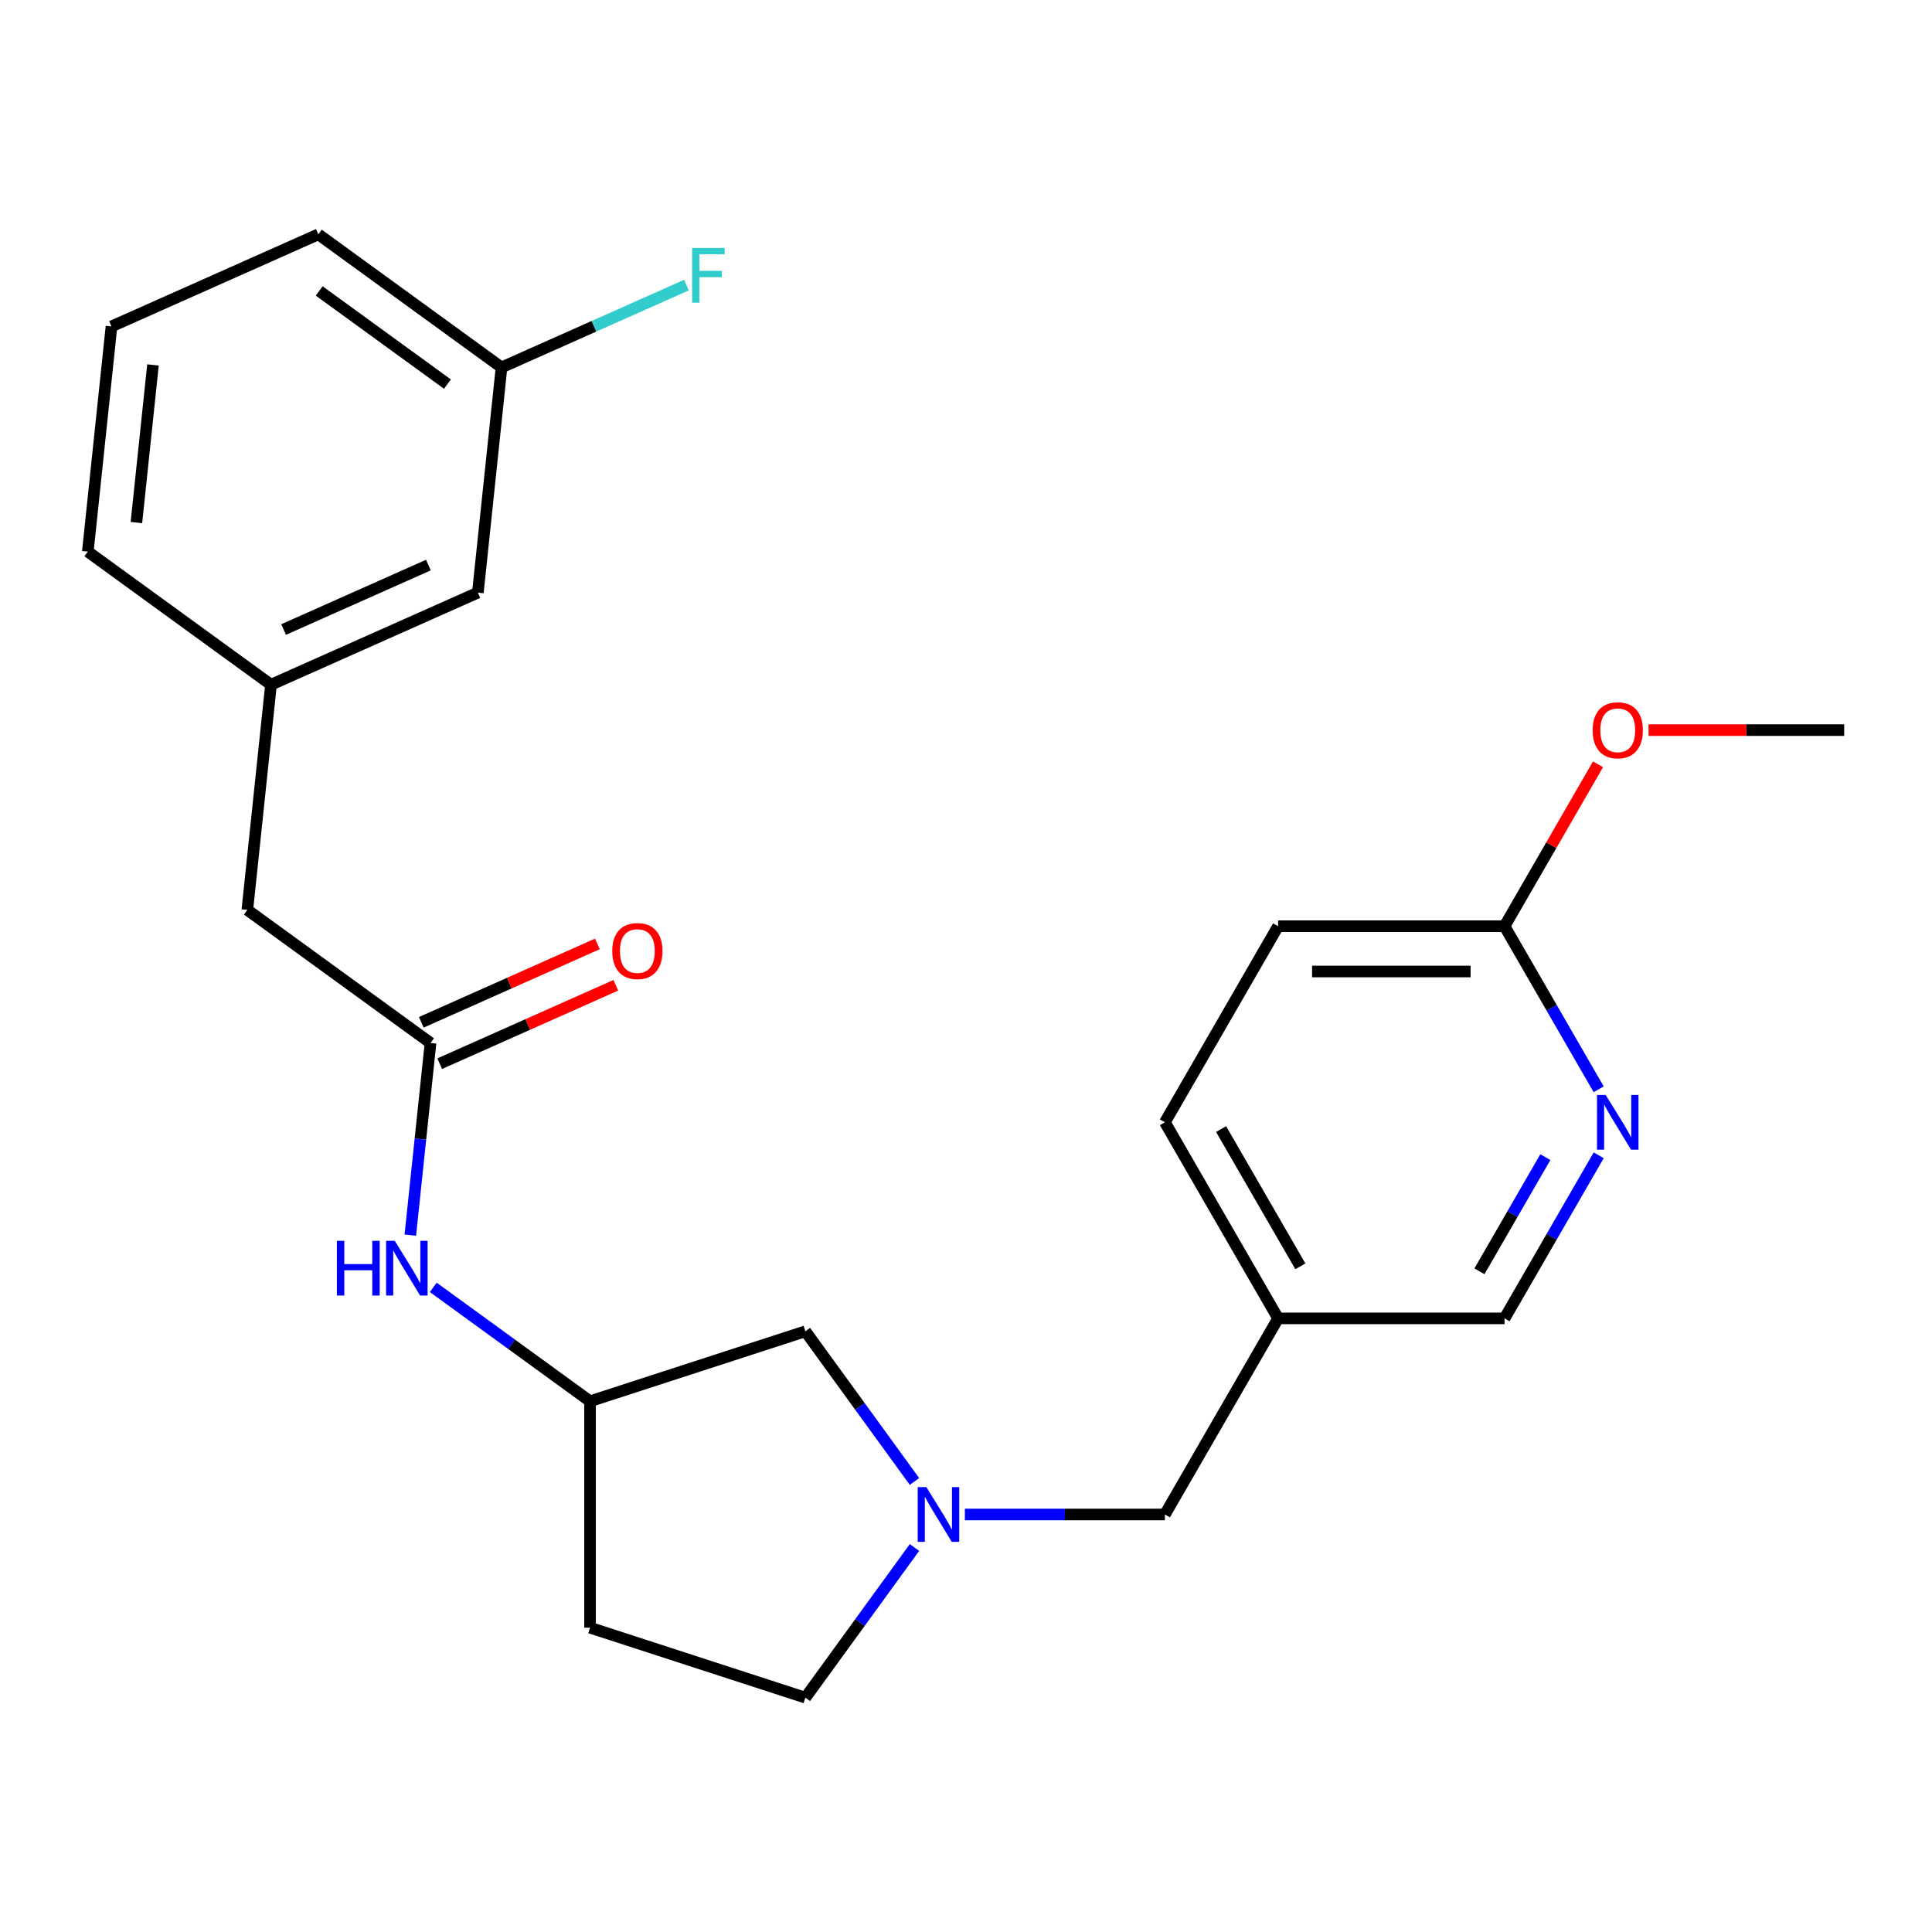 <?xml version='1.0' encoding='iso-8859-1'?>
<svg version='1.1' baseProfile='full'
              xmlns='http://www.w3.org/2000/svg'
                      xmlns:rdkit='http://www.rdkit.org/xml'
                      xmlns:xlink='http://www.w3.org/1999/xlink'
                  xml:space='preserve'
width='1000px' height='1000px' viewBox='0 0 1000 1000'>
<!-- END OF HEADER -->
<rect style='opacity:1.0;fill:#FFFFFF;stroke:none' width='1000' height='1000' x='0' y='0'> </rect>
<path class='bond-6' d='M 499.421,783.893 L 551.185,783.893' style='fill:none;fill-rule:evenodd;stroke:#0000FF;stroke-width:6px;stroke-linecap:butt;stroke-linejoin:miter;stroke-opacity:1' />
<path class='bond-6' d='M 551.185,783.893 L 602.949,783.893' style='fill:none;fill-rule:evenodd;stroke:#000000;stroke-width:6px;stroke-linecap:butt;stroke-linejoin:miter;stroke-opacity:1' />
<path class='bond-8' d='M 473.334,766.803 L 445.099,727.94' style='fill:none;fill-rule:evenodd;stroke:#0000FF;stroke-width:6px;stroke-linecap:butt;stroke-linejoin:miter;stroke-opacity:1' />
<path class='bond-8' d='M 445.099,727.94 L 416.863,689.077' style='fill:none;fill-rule:evenodd;stroke:#000000;stroke-width:6px;stroke-linecap:butt;stroke-linejoin:miter;stroke-opacity:1' />
<path class='bond-11' d='M 473.334,800.983 L 445.099,839.846' style='fill:none;fill-rule:evenodd;stroke:#0000FF;stroke-width:6px;stroke-linecap:butt;stroke-linejoin:miter;stroke-opacity:1' />
<path class='bond-11' d='M 445.099,839.846 L 416.863,878.708' style='fill:none;fill-rule:evenodd;stroke:#000000;stroke-width:6px;stroke-linecap:butt;stroke-linejoin:miter;stroke-opacity:1' />
<path class='bond-0' d='M 222.835,539.849 L 217.608,589.582' style='fill:none;fill-rule:evenodd;stroke:#000000;stroke-width:6px;stroke-linecap:butt;stroke-linejoin:miter;stroke-opacity:1' />
<path class='bond-0' d='M 217.608,589.582 L 212.381,639.316' style='fill:none;fill-rule:evenodd;stroke:#0000FF;stroke-width:6px;stroke-linecap:butt;stroke-linejoin:miter;stroke-opacity:1' />
<path class='bond-5' d='M 227.602,550.556 L 273.17,530.267' style='fill:none;fill-rule:evenodd;stroke:#000000;stroke-width:6px;stroke-linecap:butt;stroke-linejoin:miter;stroke-opacity:1' />
<path class='bond-5' d='M 273.17,530.267 L 318.739,509.979' style='fill:none;fill-rule:evenodd;stroke:#FF0000;stroke-width:6px;stroke-linecap:butt;stroke-linejoin:miter;stroke-opacity:1' />
<path class='bond-5' d='M 218.068,529.142 L 263.637,508.854' style='fill:none;fill-rule:evenodd;stroke:#000000;stroke-width:6px;stroke-linecap:butt;stroke-linejoin:miter;stroke-opacity:1' />
<path class='bond-5' d='M 263.637,508.854 L 309.205,488.566' style='fill:none;fill-rule:evenodd;stroke:#FF0000;stroke-width:6px;stroke-linecap:butt;stroke-linejoin:miter;stroke-opacity:1' />
<path class='bond-9' d='M 222.835,539.849 L 128.02,470.961' style='fill:none;fill-rule:evenodd;stroke:#000000;stroke-width:6px;stroke-linecap:butt;stroke-linejoin:miter;stroke-opacity:1' />
<path class='bond-1' d='M 827.48,597.989 L 803.114,640.192' style='fill:none;fill-rule:evenodd;stroke:#0000FF;stroke-width:6px;stroke-linecap:butt;stroke-linejoin:miter;stroke-opacity:1' />
<path class='bond-1' d='M 803.114,640.192 L 778.747,682.396' style='fill:none;fill-rule:evenodd;stroke:#000000;stroke-width:6px;stroke-linecap:butt;stroke-linejoin:miter;stroke-opacity:1' />
<path class='bond-1' d='M 799.871,598.93 L 782.814,628.472' style='fill:none;fill-rule:evenodd;stroke:#0000FF;stroke-width:6px;stroke-linecap:butt;stroke-linejoin:miter;stroke-opacity:1' />
<path class='bond-1' d='M 782.814,628.472 L 765.758,658.015' style='fill:none;fill-rule:evenodd;stroke:#000000;stroke-width:6px;stroke-linecap:butt;stroke-linejoin:miter;stroke-opacity:1' />
<path class='bond-25' d='M 827.48,563.809 L 803.114,521.605' style='fill:none;fill-rule:evenodd;stroke:#0000FF;stroke-width:6px;stroke-linecap:butt;stroke-linejoin:miter;stroke-opacity:1' />
<path class='bond-25' d='M 803.114,521.605 L 778.747,479.402' style='fill:none;fill-rule:evenodd;stroke:#000000;stroke-width:6px;stroke-linecap:butt;stroke-linejoin:miter;stroke-opacity:1' />
<path class='bond-2' d='M 224.255,666.338 L 264.828,695.816' style='fill:none;fill-rule:evenodd;stroke:#0000FF;stroke-width:6px;stroke-linecap:butt;stroke-linejoin:miter;stroke-opacity:1' />
<path class='bond-2' d='M 264.828,695.816 L 305.401,725.293' style='fill:none;fill-rule:evenodd;stroke:#000000;stroke-width:6px;stroke-linecap:butt;stroke-linejoin:miter;stroke-opacity:1' />
<path class='bond-3' d='M 778.747,479.402 L 661.549,479.402' style='fill:none;fill-rule:evenodd;stroke:#000000;stroke-width:6px;stroke-linecap:butt;stroke-linejoin:miter;stroke-opacity:1' />
<path class='bond-3' d='M 761.168,502.841 L 679.129,502.841' style='fill:none;fill-rule:evenodd;stroke:#000000;stroke-width:6px;stroke-linecap:butt;stroke-linejoin:miter;stroke-opacity:1' />
<path class='bond-19' d='M 778.747,479.402 L 802.94,437.498' style='fill:none;fill-rule:evenodd;stroke:#000000;stroke-width:6px;stroke-linecap:butt;stroke-linejoin:miter;stroke-opacity:1' />
<path class='bond-19' d='M 802.94,437.498 L 827.133,395.595' style='fill:none;fill-rule:evenodd;stroke:#FF0000;stroke-width:6px;stroke-linecap:butt;stroke-linejoin:miter;stroke-opacity:1' />
<path class='bond-4' d='M 305.401,725.293 L 416.863,689.077' style='fill:none;fill-rule:evenodd;stroke:#000000;stroke-width:6px;stroke-linecap:butt;stroke-linejoin:miter;stroke-opacity:1' />
<path class='bond-24' d='M 305.401,725.293 L 305.401,842.492' style='fill:none;fill-rule:evenodd;stroke:#000000;stroke-width:6px;stroke-linecap:butt;stroke-linejoin:miter;stroke-opacity:1' />
<path class='bond-7' d='M 602.949,783.893 L 661.549,682.396' style='fill:none;fill-rule:evenodd;stroke:#000000;stroke-width:6px;stroke-linecap:butt;stroke-linejoin:miter;stroke-opacity:1' />
<path class='bond-13' d='M 661.549,682.396 L 778.747,682.396' style='fill:none;fill-rule:evenodd;stroke:#000000;stroke-width:6px;stroke-linecap:butt;stroke-linejoin:miter;stroke-opacity:1' />
<path class='bond-17' d='M 661.549,682.396 L 602.949,580.899' style='fill:none;fill-rule:evenodd;stroke:#000000;stroke-width:6px;stroke-linecap:butt;stroke-linejoin:miter;stroke-opacity:1' />
<path class='bond-17' d='M 673.058,655.451 L 632.039,584.403' style='fill:none;fill-rule:evenodd;stroke:#000000;stroke-width:6px;stroke-linecap:butt;stroke-linejoin:miter;stroke-opacity:1' />
<path class='bond-12' d='M 128.02,470.961 L 140.27,354.405' style='fill:none;fill-rule:evenodd;stroke:#000000;stroke-width:6px;stroke-linecap:butt;stroke-linejoin:miter;stroke-opacity:1' />
<path class='bond-10' d='M 305.401,842.492 L 416.863,878.708' style='fill:none;fill-rule:evenodd;stroke:#000000;stroke-width:6px;stroke-linecap:butt;stroke-linejoin:miter;stroke-opacity:1' />
<path class='bond-14' d='M 140.27,354.405 L 247.337,306.736' style='fill:none;fill-rule:evenodd;stroke:#000000;stroke-width:6px;stroke-linecap:butt;stroke-linejoin:miter;stroke-opacity:1' />
<path class='bond-14' d='M 146.796,325.841 L 221.743,292.473' style='fill:none;fill-rule:evenodd;stroke:#000000;stroke-width:6px;stroke-linecap:butt;stroke-linejoin:miter;stroke-opacity:1' />
<path class='bond-21' d='M 140.27,354.405 L 45.455,285.517' style='fill:none;fill-rule:evenodd;stroke:#000000;stroke-width:6px;stroke-linecap:butt;stroke-linejoin:miter;stroke-opacity:1' />
<path class='bond-16' d='M 247.337,306.736 L 259.587,190.179' style='fill:none;fill-rule:evenodd;stroke:#000000;stroke-width:6px;stroke-linecap:butt;stroke-linejoin:miter;stroke-opacity:1' />
<path class='bond-15' d='M 661.549,479.402 L 602.949,580.899' style='fill:none;fill-rule:evenodd;stroke:#000000;stroke-width:6px;stroke-linecap:butt;stroke-linejoin:miter;stroke-opacity:1' />
<path class='bond-18' d='M 259.587,190.179 L 307.445,168.871' style='fill:none;fill-rule:evenodd;stroke:#000000;stroke-width:6px;stroke-linecap:butt;stroke-linejoin:miter;stroke-opacity:1' />
<path class='bond-18' d='M 307.445,168.871 L 355.304,147.563' style='fill:none;fill-rule:evenodd;stroke:#33CCCC;stroke-width:6px;stroke-linecap:butt;stroke-linejoin:miter;stroke-opacity:1' />
<path class='bond-26' d='M 259.587,190.179 L 164.771,121.292' style='fill:none;fill-rule:evenodd;stroke:#000000;stroke-width:6px;stroke-linecap:butt;stroke-linejoin:miter;stroke-opacity:1' />
<path class='bond-26' d='M 231.587,198.809 L 165.216,150.588' style='fill:none;fill-rule:evenodd;stroke:#000000;stroke-width:6px;stroke-linecap:butt;stroke-linejoin:miter;stroke-opacity:1' />
<path class='bond-23' d='M 853.277,377.905 L 903.911,377.905' style='fill:none;fill-rule:evenodd;stroke:#FF0000;stroke-width:6px;stroke-linecap:butt;stroke-linejoin:miter;stroke-opacity:1' />
<path class='bond-23' d='M 903.911,377.905 L 954.545,377.905' style='fill:none;fill-rule:evenodd;stroke:#000000;stroke-width:6px;stroke-linecap:butt;stroke-linejoin:miter;stroke-opacity:1' />
<path class='bond-20' d='M 57.705,168.961 L 45.455,285.517' style='fill:none;fill-rule:evenodd;stroke:#000000;stroke-width:6px;stroke-linecap:butt;stroke-linejoin:miter;stroke-opacity:1' />
<path class='bond-20' d='M 79.179,188.894 L 70.603,270.484' style='fill:none;fill-rule:evenodd;stroke:#000000;stroke-width:6px;stroke-linecap:butt;stroke-linejoin:miter;stroke-opacity:1' />
<path class='bond-22' d='M 57.705,168.961 L 164.771,121.292' style='fill:none;fill-rule:evenodd;stroke:#000000;stroke-width:6px;stroke-linecap:butt;stroke-linejoin:miter;stroke-opacity:1' />
<path  class='atom-0' d='M 479.491 769.733
L 488.771 784.733
Q 489.691 786.213, 491.171 788.893
Q 492.651 791.573, 492.731 791.733
L 492.731 769.733
L 496.491 769.733
L 496.491 798.053
L 492.611 798.053
L 482.651 781.653
Q 481.491 779.733, 480.251 777.533
Q 479.051 775.333, 478.691 774.653
L 478.691 798.053
L 475.011 798.053
L 475.011 769.733
L 479.491 769.733
' fill='#0000FF'/>
<path  class='atom-2' d='M 831.087 566.739
L 840.367 581.739
Q 841.287 583.219, 842.767 585.899
Q 844.247 588.579, 844.327 588.739
L 844.327 566.739
L 848.087 566.739
L 848.087 595.059
L 844.207 595.059
L 834.247 578.659
Q 833.087 576.739, 831.847 574.539
Q 830.647 572.339, 830.287 571.659
L 830.287 595.059
L 826.607 595.059
L 826.607 566.739
L 831.087 566.739
' fill='#0000FF'/>
<path  class='atom-3' d='M 174.365 642.246
L 178.205 642.246
L 178.205 654.286
L 192.685 654.286
L 192.685 642.246
L 196.525 642.246
L 196.525 670.566
L 192.685 670.566
L 192.685 657.486
L 178.205 657.486
L 178.205 670.566
L 174.365 670.566
L 174.365 642.246
' fill='#0000FF'/>
<path  class='atom-3' d='M 204.325 642.246
L 213.605 657.246
Q 214.525 658.726, 216.005 661.406
Q 217.485 664.086, 217.565 664.246
L 217.565 642.246
L 221.325 642.246
L 221.325 670.566
L 217.445 670.566
L 207.485 654.166
Q 206.325 652.246, 205.085 650.046
Q 203.885 647.846, 203.525 647.166
L 203.525 670.566
L 199.845 670.566
L 199.845 642.246
L 204.325 642.246
' fill='#0000FF'/>
<path  class='atom-6' d='M 316.902 492.26
Q 316.902 485.46, 320.262 481.66
Q 323.622 477.86, 329.902 477.86
Q 336.182 477.86, 339.542 481.66
Q 342.902 485.46, 342.902 492.26
Q 342.902 499.14, 339.502 503.06
Q 336.102 506.94, 329.902 506.94
Q 323.662 506.94, 320.262 503.06
Q 316.902 499.18, 316.902 492.26
M 329.902 503.74
Q 334.222 503.74, 336.542 500.86
Q 338.902 497.94, 338.902 492.26
Q 338.902 486.7, 336.542 483.9
Q 334.222 481.06, 329.902 481.06
Q 325.582 481.06, 323.222 483.86
Q 320.902 486.66, 320.902 492.26
Q 320.902 497.98, 323.222 500.86
Q 325.582 503.74, 329.902 503.74
' fill='#FF0000'/>
<path  class='atom-19' d='M 358.234 128.35
L 375.074 128.35
L 375.074 131.59
L 362.034 131.59
L 362.034 140.19
L 373.634 140.19
L 373.634 143.47
L 362.034 143.47
L 362.034 156.67
L 358.234 156.67
L 358.234 128.35
' fill='#33CCCC'/>
<path  class='atom-20' d='M 824.347 377.985
Q 824.347 371.185, 827.707 367.385
Q 831.067 363.585, 837.347 363.585
Q 843.627 363.585, 846.987 367.385
Q 850.347 371.185, 850.347 377.985
Q 850.347 384.865, 846.947 388.785
Q 843.547 392.665, 837.347 392.665
Q 831.107 392.665, 827.707 388.785
Q 824.347 384.905, 824.347 377.985
M 837.347 389.465
Q 841.667 389.465, 843.987 386.585
Q 846.347 383.665, 846.347 377.985
Q 846.347 372.425, 843.987 369.625
Q 841.667 366.785, 837.347 366.785
Q 833.027 366.785, 830.667 369.585
Q 828.347 372.385, 828.347 377.985
Q 828.347 383.705, 830.667 386.585
Q 833.027 389.465, 837.347 389.465
' fill='#FF0000'/>
</svg>
